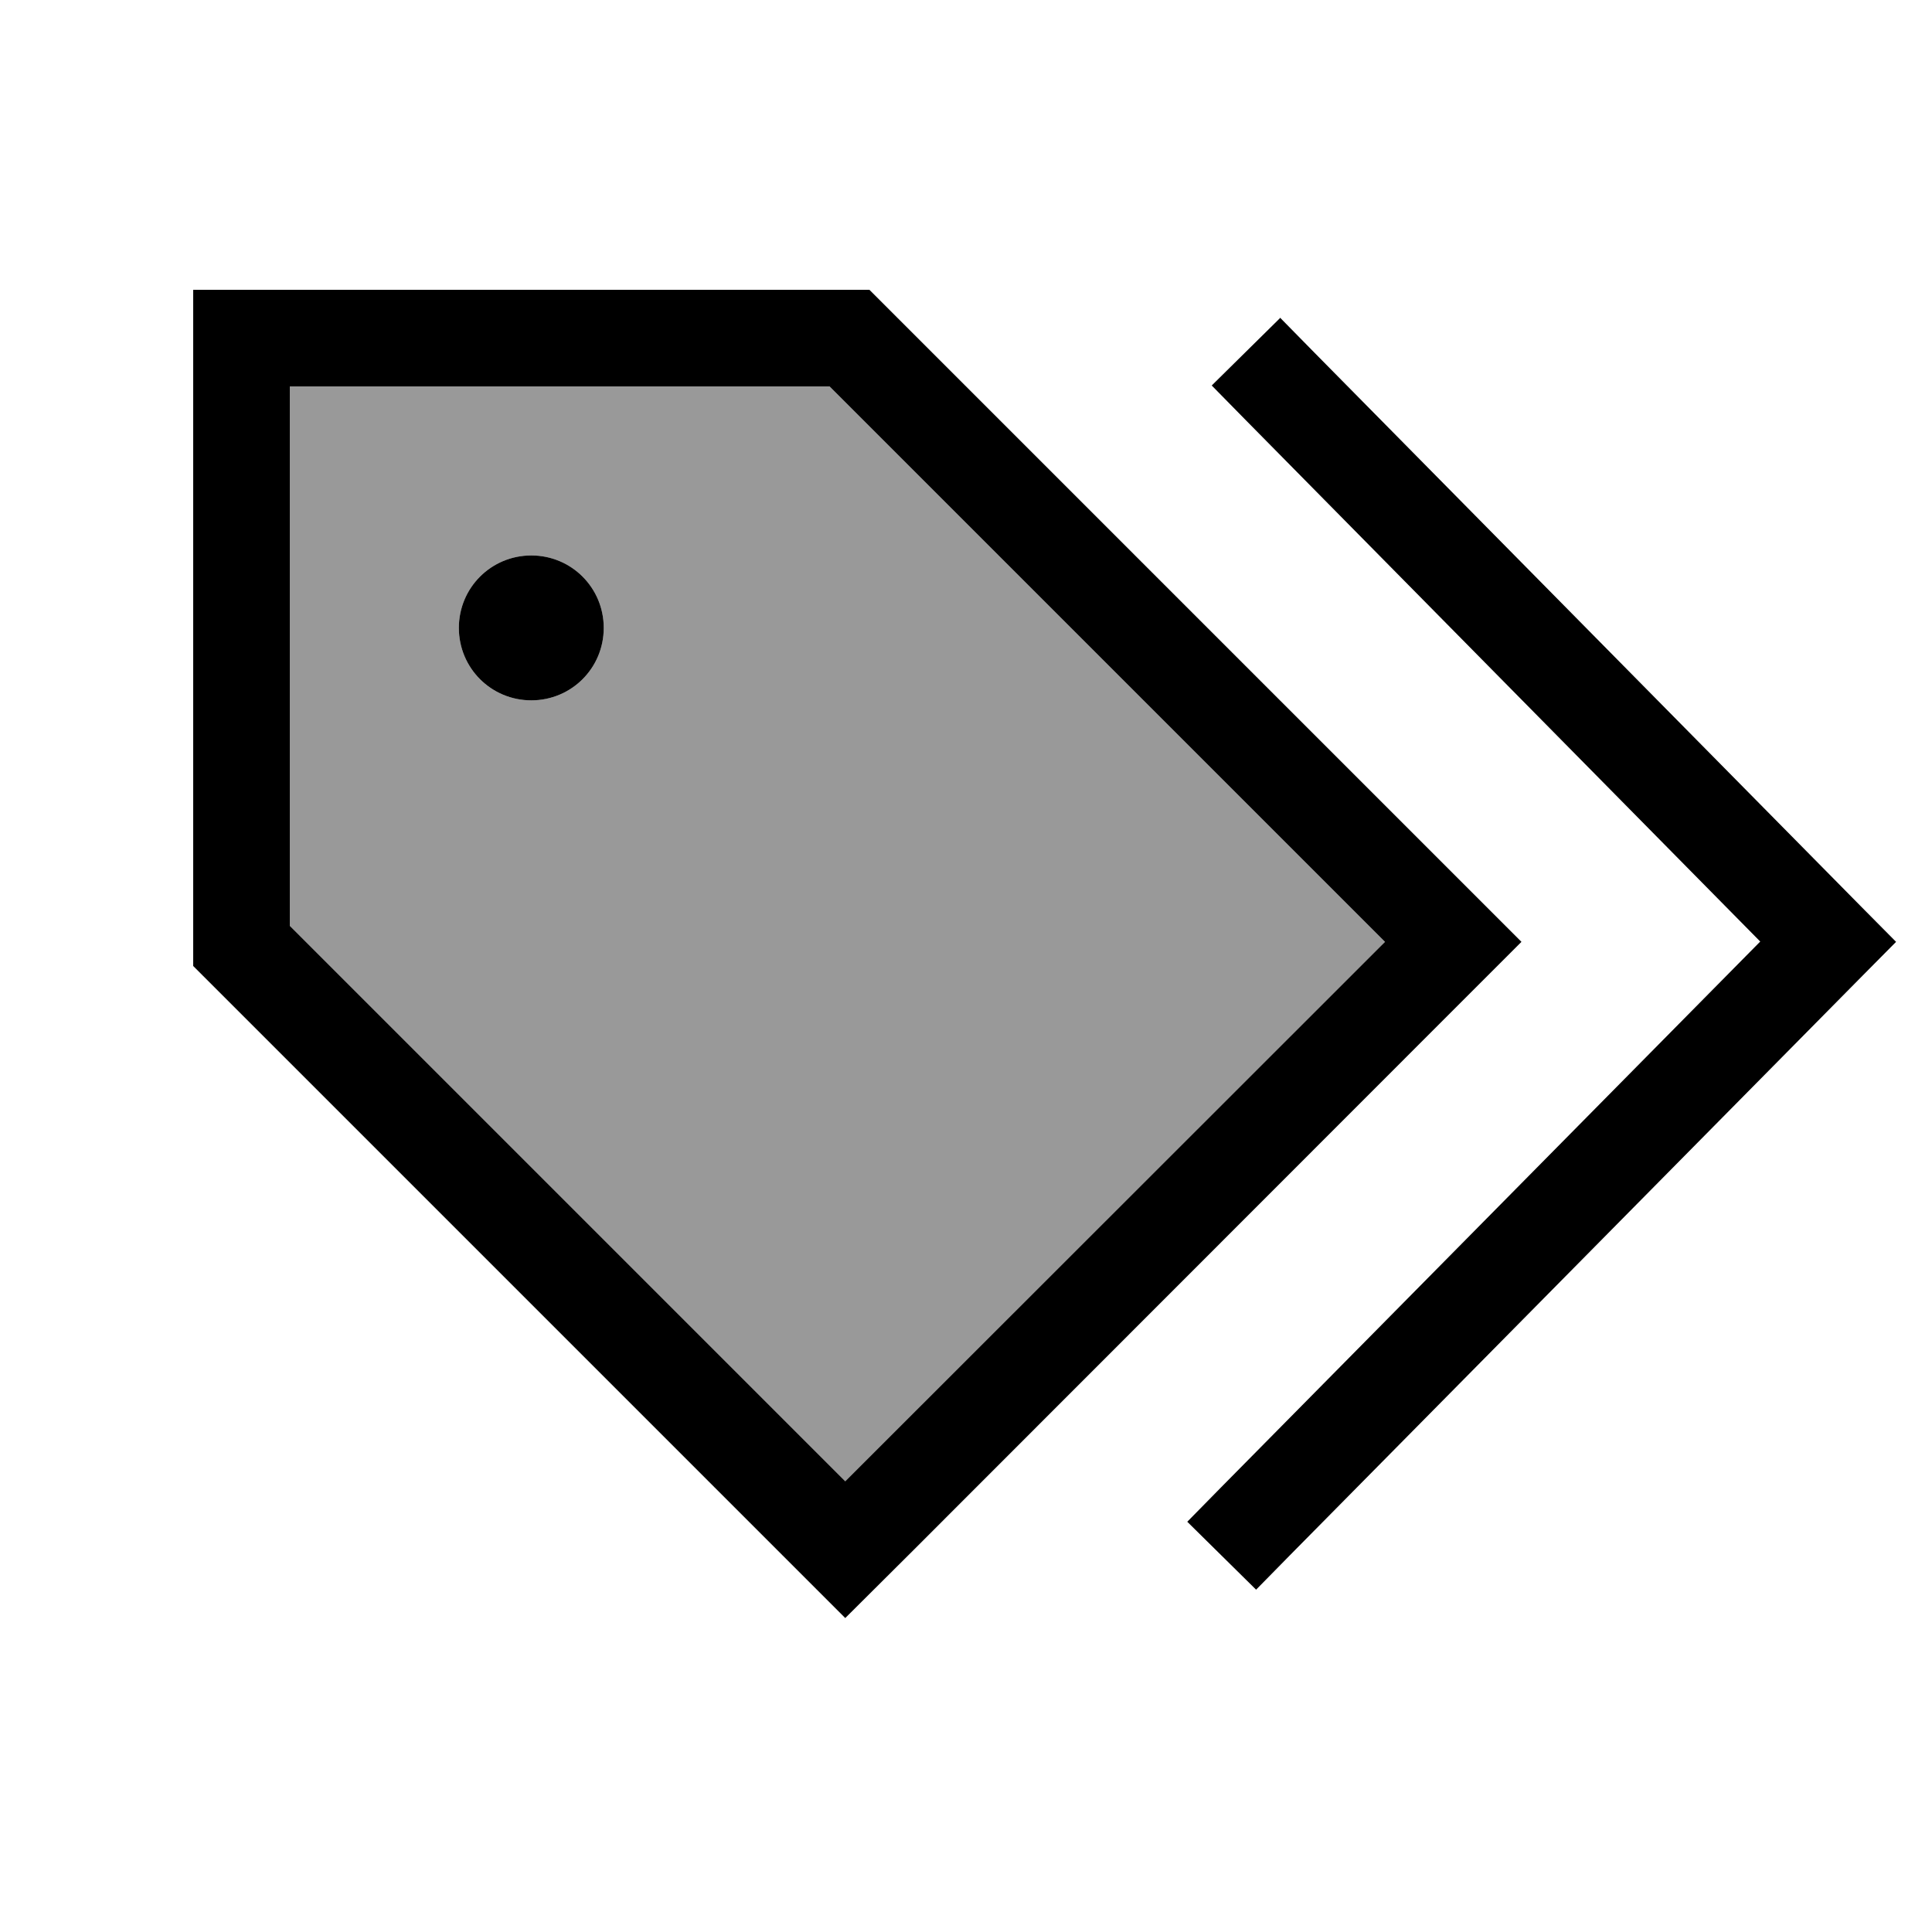 <svg xmlns="http://www.w3.org/2000/svg" viewBox="0 0 640 640"><!--! Font Awesome Pro 7.1.0 by @fontawesome - https://fontawesome.com License - https://fontawesome.com/license (Commercial License) Copyright 2025 Fonticons, Inc. --><path opacity=".4" fill="currentColor" d="M96 128L96 306.7L280 490.7L458.8 312L274.8 128L96 128zM200 208C200 221.3 189.3 232 176 232C162.7 232 152 221.3 152 208C152 194.7 162.7 184 176 184C189.3 184 200 194.7 200 208z"/><path fill="currentColor" d="M96 306.7L280 490.7L458.8 312L274.8 128L96 128L96 306.7zM288 96L481.4 289.4L504 312L481.4 334.6L302.7 513.4L280 536L257.4 513.4L64 320L64 96L288 96zM424.2 105.4L435.4 116.8L617 300.8L628.1 312L617 323.2L427.3 515.2L416.1 526.6L393.3 504.1L404.5 492.7L583.1 311.9L412.6 139.1L401.4 127.7L424.2 105.2zM176 184C189.3 184 200 194.7 200 208C200 221.3 189.3 232 176 232C162.7 232 152 221.3 152 208C152 194.7 162.7 184 176 184z"/></svg>
